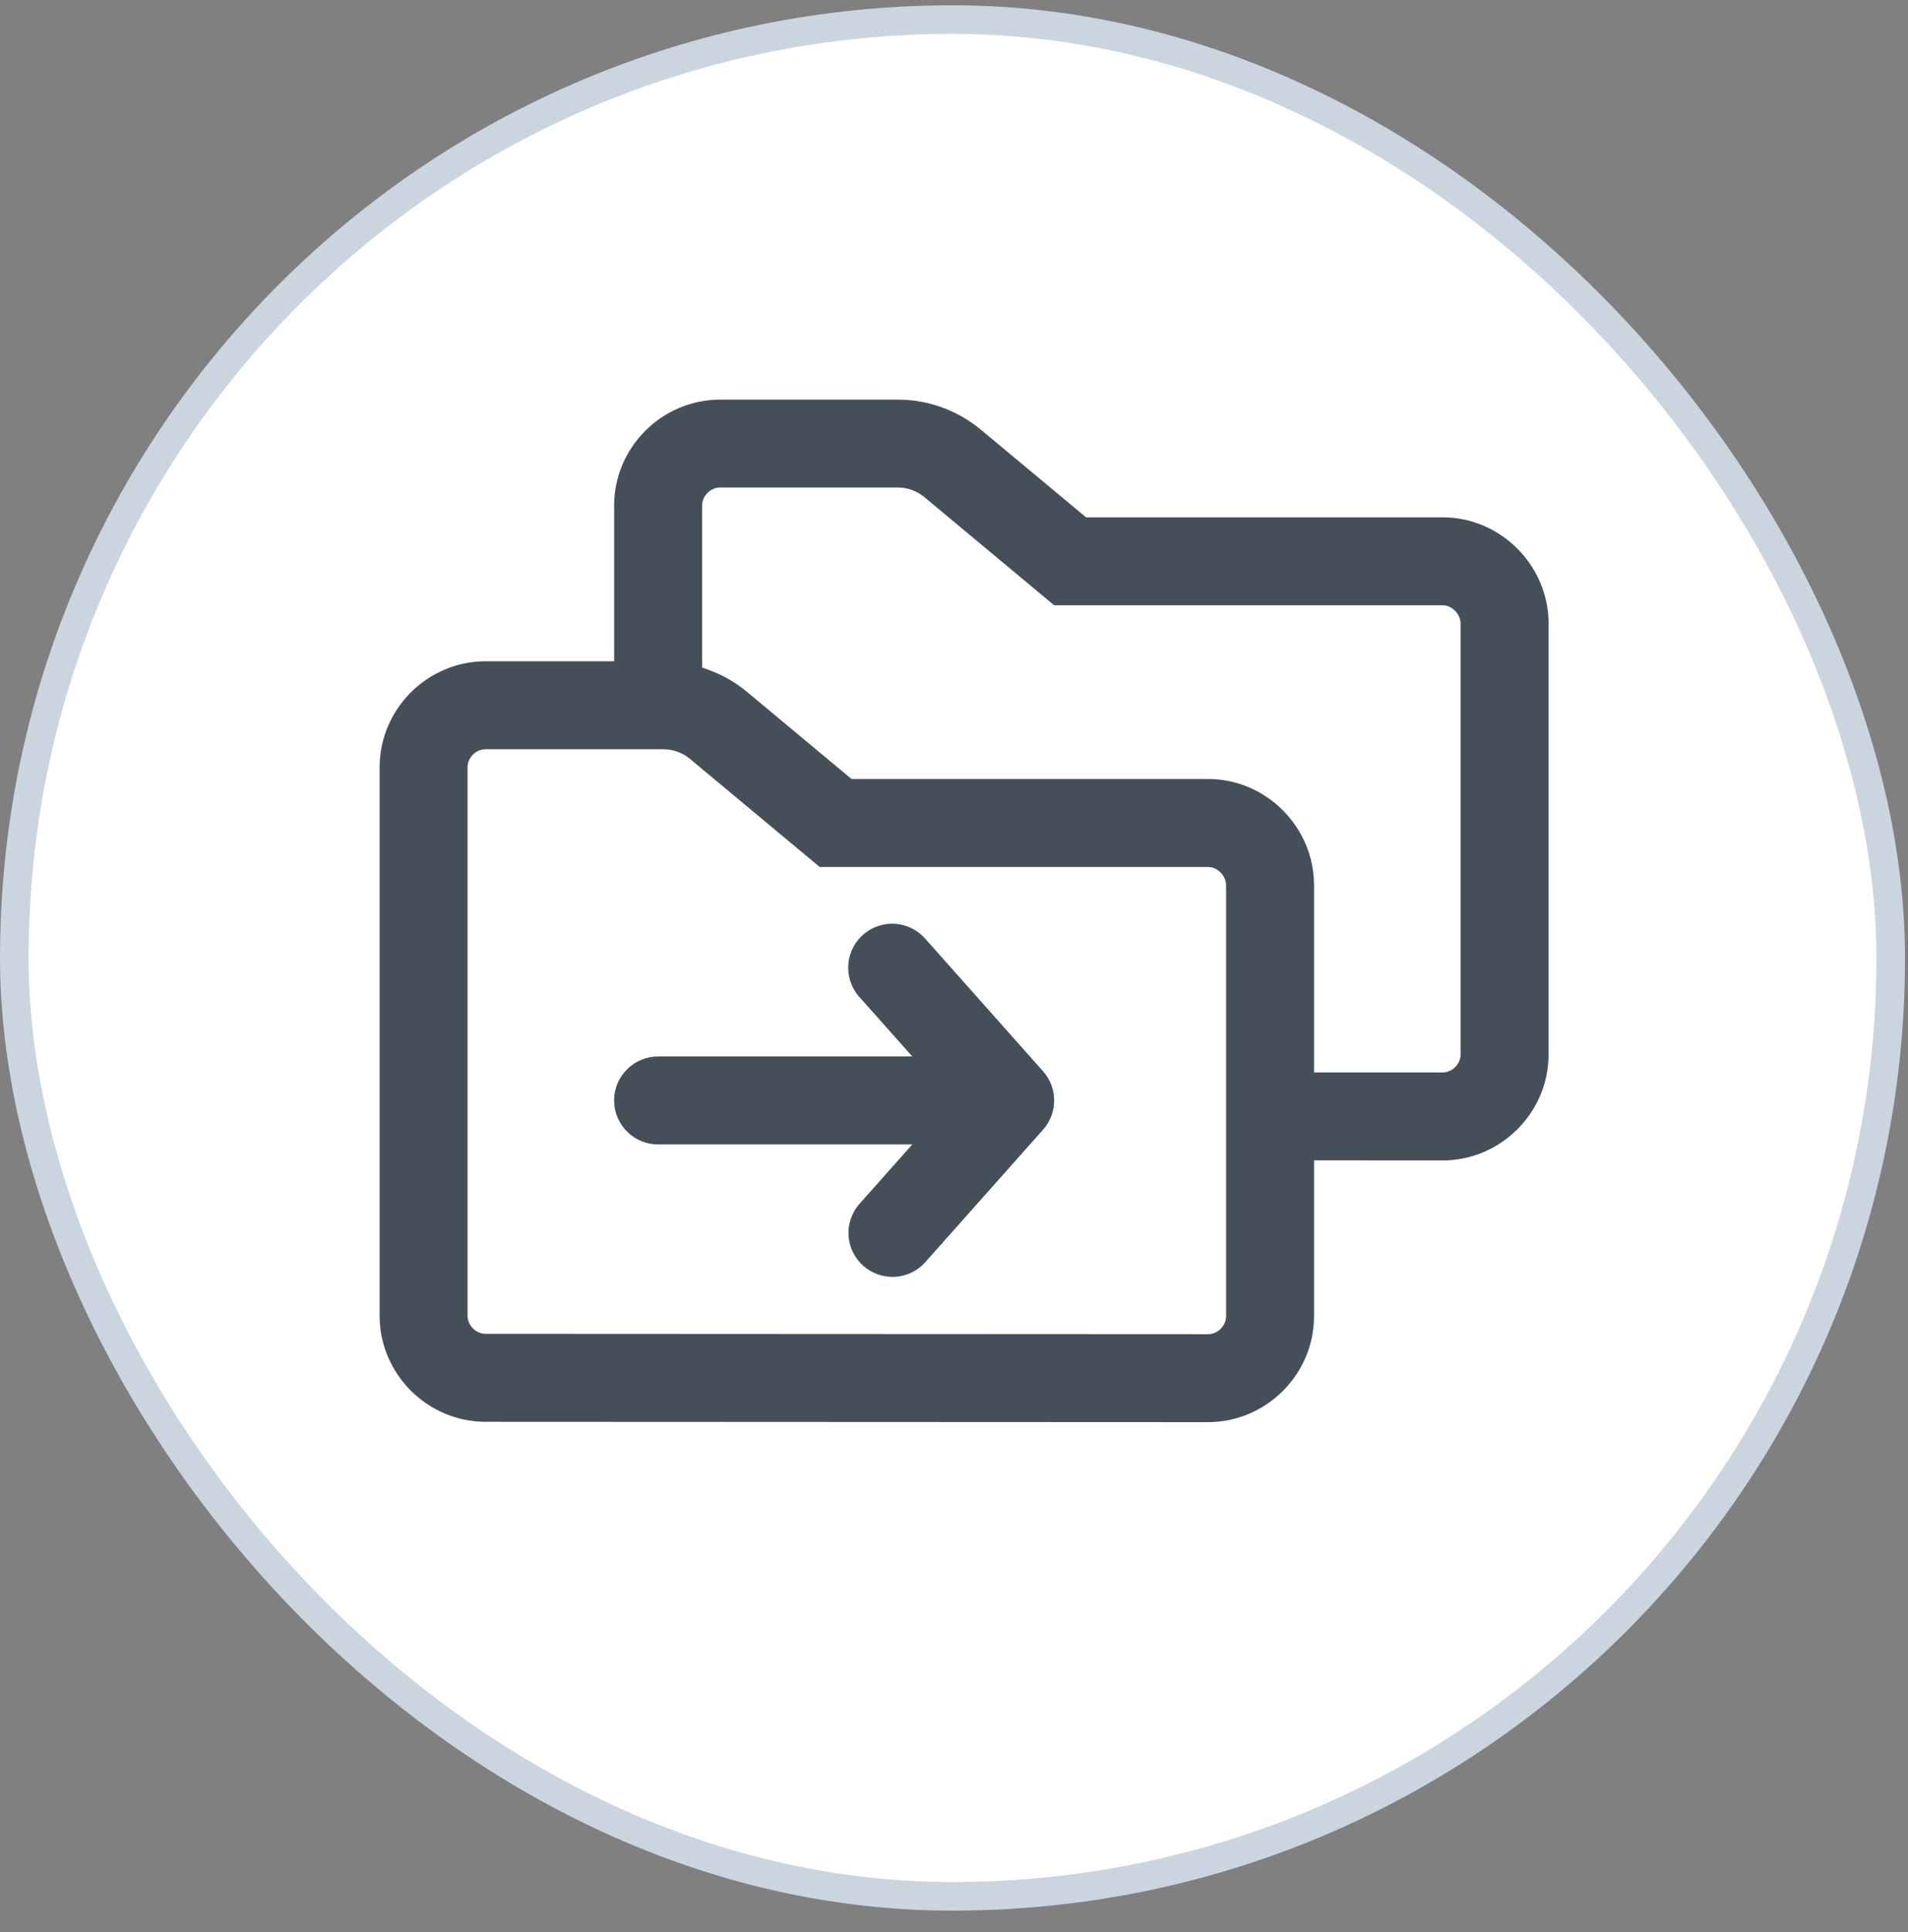 <?xml version="1.0"?>
<svg xmlns="http://www.w3.org/2000/svg" width="80" height="81" viewBox="0 0 80 81" fill="none">
<rect x="0" y="0" width="80" height="81" fill="#808080" stroke="none"/>
<rect x="0.6" y="0.822" width="78.675" height="78.675" rx="39.338" fill="white"/>
<rect x="0.6" y="0.822" width="78.675" height="78.675" rx="39.338" stroke="#CBD5E0" stroke-width="1.2"/>
<path d="M30.191 16.753C27.756 16.752 25.75 18.756 25.75 21.192V27.722H20.358C17.922 27.722 15.917 29.727 15.917 32.163V55.162C15.917 57.598 17.922 59.604 20.358 59.604L50.655 59.618C53.091 59.618 55.096 57.613 55.096 55.177V48.644L60.488 48.647C62.925 48.647 64.93 46.642 64.93 44.205V26.142C64.93 23.706 62.925 21.687 60.488 21.687H45.537L41.124 18.011H41.122C40.146 17.199 38.919 16.753 37.648 16.753H30.191ZM30.191 20.438H37.648C38.054 20.438 38.449 20.582 38.762 20.844L44.2 25.374H60.486C60.88 25.374 61.24 25.74 61.24 26.142V44.205H61.242C61.242 44.607 60.89 44.959 60.488 44.959L55.096 44.957V37.111C55.096 34.675 53.091 32.656 50.655 32.656H35.703L31.291 28.98H31.288C30.74 28.523 30.107 28.198 29.438 27.986V21.192C29.438 20.79 29.789 20.438 30.191 20.438ZM20.358 31.41H25.75H27.815C28.22 31.41 28.617 31.553 28.931 31.815L29.438 32.238L34.369 36.345H50.655C51.05 36.345 51.409 36.712 51.409 37.114V44.957V48.644V55.177C51.409 55.579 51.057 55.931 50.655 55.931L20.36 55.916C19.957 55.916 19.604 55.564 19.604 55.162V32.163C19.604 31.761 19.956 31.41 20.358 31.41ZM37.562 38.729C37.091 38.69 36.606 38.831 36.217 39.159C35.439 39.817 35.342 40.979 35.999 41.757C36.018 41.78 36.04 41.804 36.061 41.826L38.251 44.289H27.62C26.602 44.275 25.762 45.089 25.748 46.107C25.749 46.125 25.75 46.144 25.75 46.162C25.766 47.18 26.604 47.99 27.62 47.977H38.251L36.061 50.44C35.767 50.761 35.595 51.175 35.576 51.609C35.534 52.627 36.328 53.486 37.346 53.527C37.907 53.551 38.45 53.315 38.817 52.889L43.734 47.358C44.355 46.659 44.355 45.607 43.734 44.909L38.817 39.377C38.488 38.989 38.032 38.769 37.562 38.729Z" fill="#454F59"/>
</svg>
